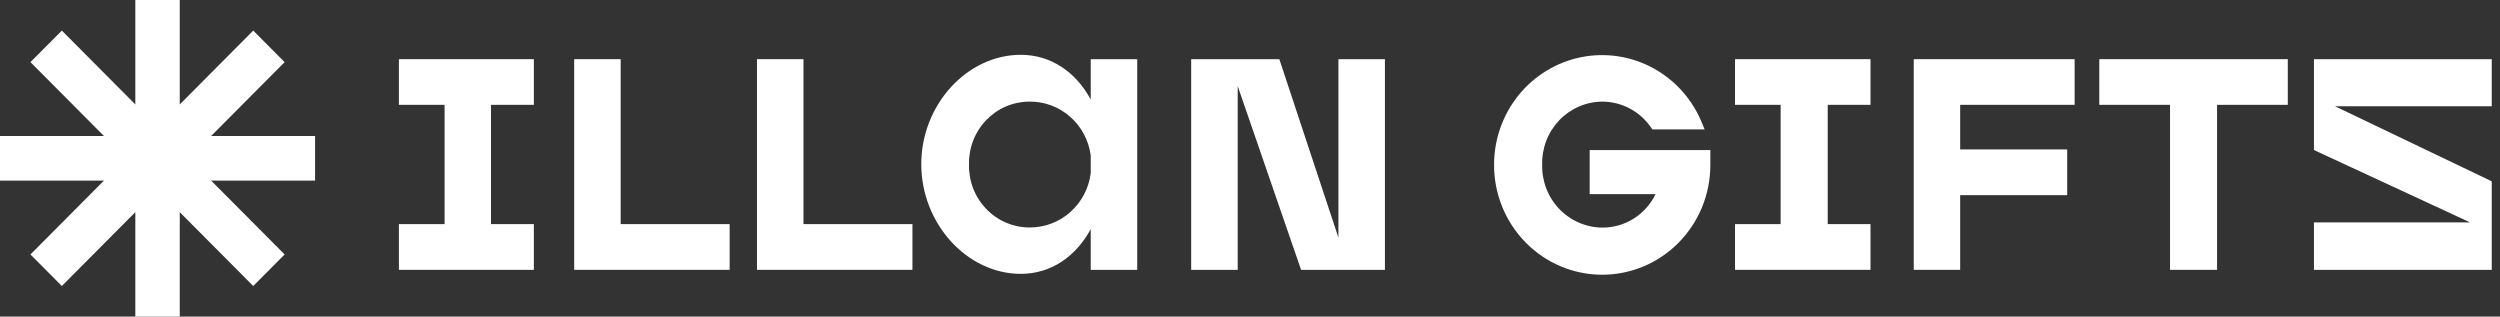 <?xml version="1.0" encoding="UTF-8"?> <svg xmlns="http://www.w3.org/2000/svg" width="229" height="29" viewBox="0 0 229 29" fill="none"><rect x="0" y="0" width="229" height="29" fill="#333333" stroke="none"/> <path d="M56.854 5.42H52.595V24.717H66.835V20.528H56.854V5.42Z" fill="white"></path> <path d="M36.539 9.603H40.723V20.528H36.539V24.717H48.901V20.528H44.977V9.603H48.901V5.42H36.539V9.603Z" fill="white"></path> <path d="M122.6 21.769L117.187 5.42H109.112V24.717H113.372V7.885L119.179 24.717H126.859V5.42H122.6V21.769Z" fill="white"></path> <path d="M73.598 5.42H69.339V24.717H83.579V20.528H73.598V5.42Z" fill="white"></path> <path d="M99.911 9.115C98.542 6.584 96.253 5.02 93.509 5.02C88.567 5.02 84.389 9.609 84.389 15.039C84.389 20.468 88.567 25.085 93.509 25.085C96.253 25.085 98.542 23.52 99.911 20.984V24.717H104.171V5.42H99.911V9.115ZM94.283 20.836C93.543 20.832 92.812 20.678 92.132 20.383C91.452 20.089 90.836 19.659 90.323 19.12C89.808 18.581 89.405 17.944 89.137 17.245C88.87 16.546 88.741 15.799 88.762 15.05C88.746 14.303 88.877 13.561 89.147 12.866C89.417 12.172 89.821 11.539 90.335 11.004C90.849 10.469 91.463 10.044 92.14 9.753C92.818 9.461 93.546 9.31 94.283 9.307C95.655 9.289 96.986 9.781 98.023 10.692C99.061 11.603 99.733 12.868 99.911 14.248V15.857C99.739 17.242 99.07 18.516 98.032 19.434C96.994 20.352 95.66 20.851 94.283 20.836Z" fill="white"></path> <path d="M192.296 9.603H198.775V24.717H203.083V9.603H209.562V5.42H192.296V9.603Z" fill="white"></path> <path d="M228.244 5.42H211.958V13.743L226.263 20.374H211.958V24.717H228.244V16.608L213.89 9.735H228.244V5.42Z" fill="white"></path> <path d="M145.615 17.784H151.65C151.202 18.706 150.508 19.482 149.646 20.024C148.786 20.565 147.792 20.851 146.778 20.848C146.04 20.843 145.309 20.69 144.63 20.395C143.951 20.101 143.336 19.672 142.822 19.134C142.308 18.595 141.906 17.958 141.638 17.26C141.371 16.561 141.243 15.816 141.264 15.067C141.246 14.321 141.375 13.579 141.643 12.884C141.911 12.19 142.313 11.556 142.824 11.02C143.336 10.484 143.948 10.057 144.624 9.763C145.3 9.469 146.027 9.314 146.762 9.308C147.645 9.309 148.513 9.526 149.295 9.942C150.076 10.358 150.747 10.96 151.249 11.696L151.357 11.855H156.147L155.931 11.339C155.073 9.176 153.5 7.384 151.482 6.269C149.463 5.155 147.125 4.788 144.869 5.231C142.613 5.675 140.579 6.901 139.117 8.7C137.655 10.499 136.856 12.758 136.857 15.089C136.849 17.753 137.885 20.312 139.738 22.201C141.589 24.091 144.105 25.157 146.732 25.165C149.359 25.173 151.882 24.123 153.745 22.244C155.608 20.366 156.659 17.814 156.667 15.149V13.749H145.615V17.784Z" fill="white"></path> <path d="M158.928 9.603H163.106V20.528H158.928V24.717H171.338V20.528H167.419V9.603H171.338V5.42H158.928V9.603Z" fill="white"></path> <path d="M175.299 24.717H179.552V17.877H189.355V13.688H179.552V9.603H190.036V5.42H175.299V24.717Z" fill="white"></path> <path d="M28.861 12.456H19.34L26.072 5.692L23.196 2.802L16.465 9.566V0H12.396V9.566L5.664 2.802L2.789 5.692L9.52 12.456H0V16.544H9.52L2.789 23.308L5.664 26.198L12.396 19.434V29H16.465V19.434L23.196 26.198L26.072 23.308L19.34 16.544H28.861V12.456Z" fill="white"></path> </svg> 
